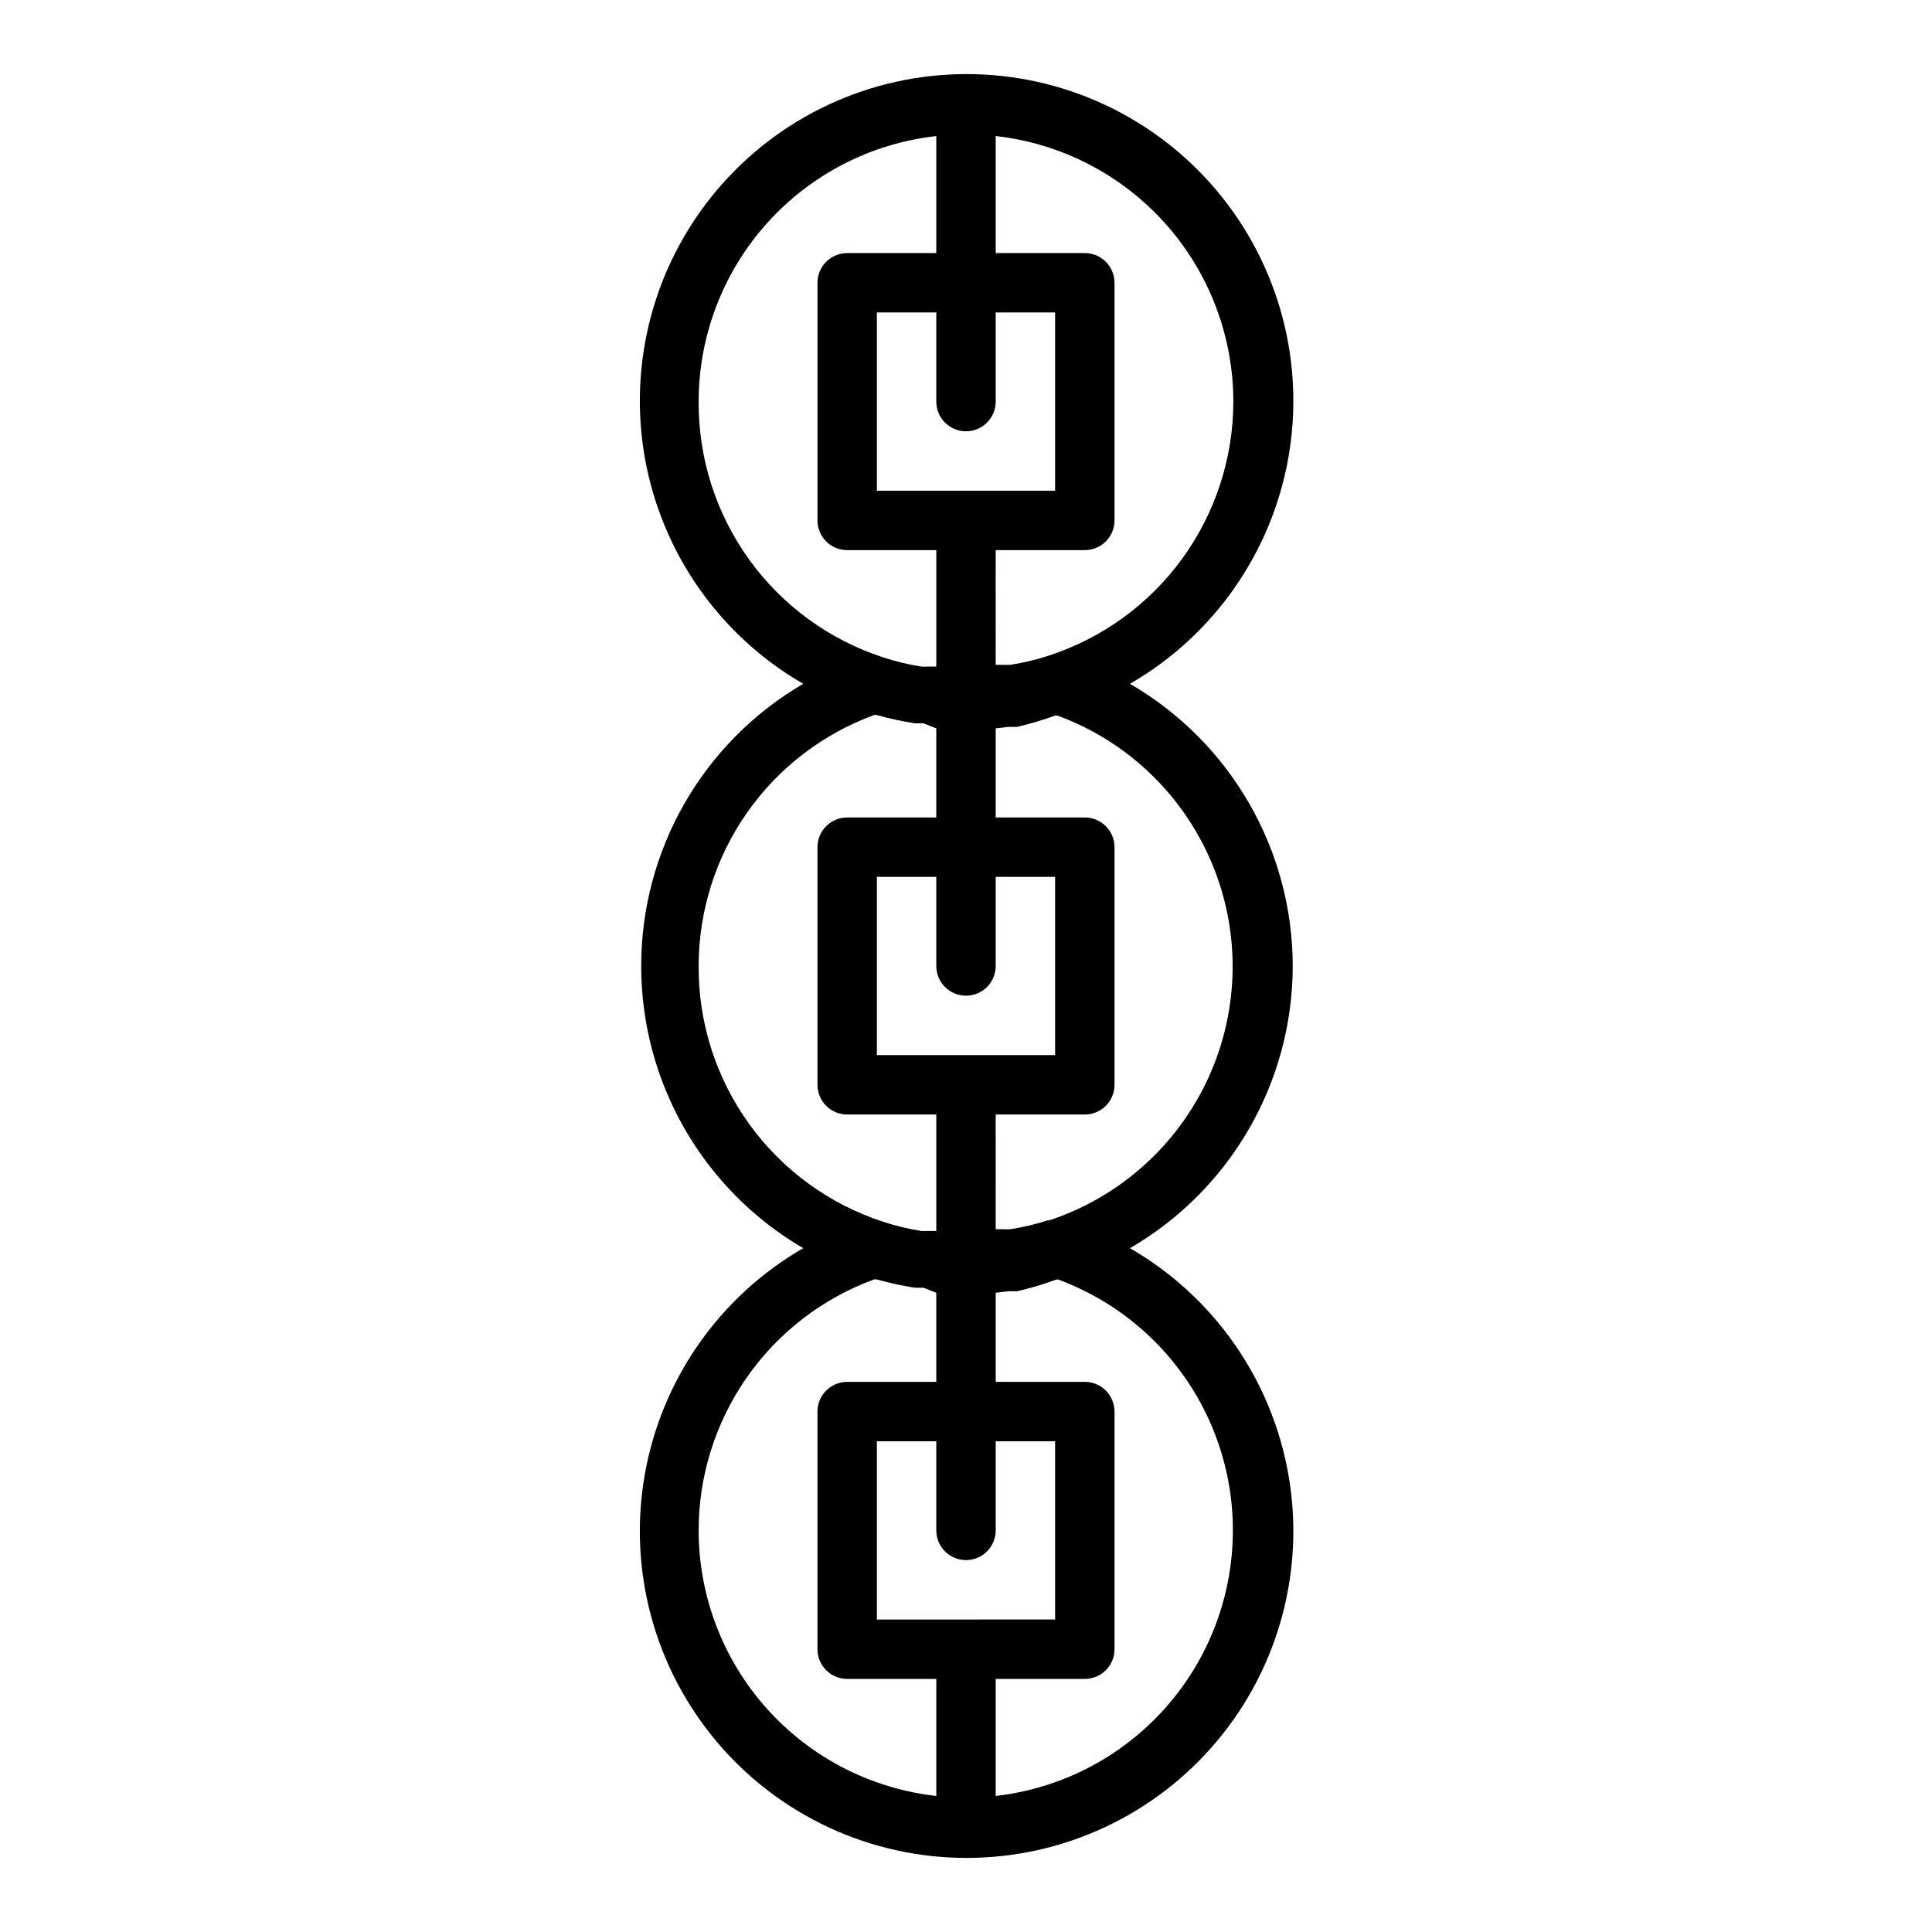 <?xml version="1.0" encoding="UTF-8"?>
<!-- Uploaded to: SVG Repo, www.svgrepo.com, Generator: SVG Repo Mixer Tools -->
<svg fill="#000000" width="800px" height="800px" version="1.1" viewBox="144 144 512 512" xmlns="http://www.w3.org/2000/svg">
 <path d="m486.59 400c-0.039-30.832-16.469-59.316-43.137-74.785 22.164-12.797 37.535-34.746 41.98-59.953 4.445-25.211-2.492-51.09-18.945-70.699s-40.734-30.93-66.332-30.93-49.883 11.32-66.332 30.93c-16.453 19.609-23.391 45.488-18.945 70.699 4.445 25.207 19.812 47.156 41.98 59.953-26.59 15.52-42.938 43.996-42.938 74.785s16.348 59.262 42.938 74.781c-22.168 12.801-37.535 34.75-41.98 59.957-4.445 25.207 2.492 51.09 18.945 70.695 16.449 19.609 40.734 30.934 66.332 30.934s49.879-11.324 66.332-30.934c16.453-19.605 23.391-45.488 18.945-70.695-4.445-25.207-19.816-47.156-41.98-59.957 26.668-15.469 43.098-43.953 43.137-74.781zm-15.742-149.57c-0.012 14.941-4.746 29.496-13.527 41.582-8.777 12.09-21.156 21.094-35.359 25.723-3.312 1.094-6.707 1.906-10.156 2.441-0.523 0.043-1.047 0.043-1.574 0h-2.363l0.004-30.387h23.617c2.086 0 4.09-0.828 5.566-2.305 1.473-1.477 2.305-3.477 2.305-5.566v-62.977c0-2.086-0.832-4.09-2.305-5.566-1.477-1.477-3.481-2.305-5.566-2.305h-23.617v-31.016c17.312 1.934 33.305 10.184 44.922 23.164 11.617 12.984 18.047 29.789 18.055 47.211zm-70.848 7.871c2.086 0 4.09-0.828 5.566-2.305 1.477-1.477 2.305-3.477 2.305-5.566v-23.617h15.742v47.23l-47.23 0.004v-47.234h15.742v23.617c0 2.09 0.832 4.09 2.309 5.566 1.477 1.477 3.477 2.305 5.566 2.305zm-70.848-7.871h-0.004c0.012-17.422 6.438-34.227 18.055-47.211 11.617-12.98 27.609-21.23 44.922-23.164v31.016h-23.613c-4.348 0-7.875 3.523-7.875 7.871v62.977c0 2.09 0.832 4.09 2.309 5.566 1.477 1.477 3.477 2.305 5.566 2.305h23.617v30.859h-2.363c-0.523 0.043-1.051 0.043-1.574 0-3.445-0.535-6.844-1.352-10.156-2.441-14.281-4.656-26.711-13.73-35.5-25.914-8.785-12.184-13.473-26.844-13.387-41.863zm0 149.57h-0.004c0.008-14.52 4.473-28.688 12.793-40.586 8.32-11.895 20.098-20.949 33.734-25.934h0.629c3.336 0.938 6.727 1.672 10.152 2.203h2.281l3.387 1.34v23.613h-23.613c-4.348 0-7.875 3.527-7.875 7.875v62.977c0 2.086 0.832 4.09 2.309 5.566 1.477 1.473 3.477 2.305 5.566 2.305h23.617v30.859h-2.363c-0.523 0.043-1.051 0.043-1.574 0-3.445-0.535-6.844-1.352-10.156-2.441-14.281-4.656-26.711-13.73-35.5-25.914-8.785-12.184-13.473-26.844-13.387-41.863zm70.848 7.871c2.086 0 4.09-0.828 5.566-2.305 1.477-1.477 2.305-3.481 2.305-5.566v-23.617h15.742v47.23h-47.23v-47.23h15.742v23.617c0 2.086 0.832 4.09 2.309 5.566 1.477 1.477 3.477 2.305 5.566 2.305zm-70.852 141.7c0.008-14.52 4.473-28.684 12.793-40.582 8.32-11.898 20.098-20.953 33.734-25.938h0.629c3.336 0.938 6.727 1.676 10.152 2.207h2.281l3.387 1.336v23.617h-23.613c-4.348 0-7.875 3.523-7.875 7.871v62.977c0 2.09 0.832 4.09 2.309 5.566 1.477 1.477 3.477 2.305 5.566 2.305h23.617v31.016h-0.004c-17.312-1.934-33.305-10.18-44.922-23.164-11.617-12.98-18.043-29.789-18.055-47.211zm70.848 7.871h0.004c2.086 0 4.09-0.828 5.566-2.305 1.477-1.477 2.305-3.477 2.305-5.566v-23.617h15.742v47.23l-47.23 0.004v-47.234h15.742v23.617c0 2.09 0.832 4.09 2.309 5.566 1.477 1.477 3.477 2.305 5.566 2.305zm24.324-74.391h0.004c20.109 7.394 35.793 23.488 42.664 43.781 6.867 20.293 4.188 42.605-7.297 60.691-11.48 18.086-30.531 30.008-51.82 32.422v-31.016h23.617c2.086 0 4.09-0.828 5.566-2.305 1.473-1.477 2.305-3.477 2.305-5.566v-62.977c0-2.086-0.832-4.09-2.305-5.566-1.477-1.477-3.481-2.305-5.566-2.305h-23.617v-23.617l3.387-0.395h2.281c3.414-0.789 6.781-1.789 10.074-2.988zm-2.363-15.742h0.004c-3.312 1.09-6.707 1.906-10.156 2.441-0.523 0.043-1.047 0.043-1.574 0h-2.363l0.004-30.387h23.617c2.086 0 4.09-0.832 5.566-2.305 1.473-1.477 2.305-3.481 2.305-5.566v-62.977c0-2.09-0.832-4.09-2.305-5.566-1.477-1.477-3.481-2.309-5.566-2.309h-23.617v-23.613l3.387-0.395h2.281c3.414-0.793 6.781-1.793 10.074-2.992h0.633c18.531 6.809 33.383 21.047 40.973 39.273 7.59 18.23 7.227 38.797-1 56.75-8.23 17.949-23.574 31.648-42.336 37.801z"/>
</svg>